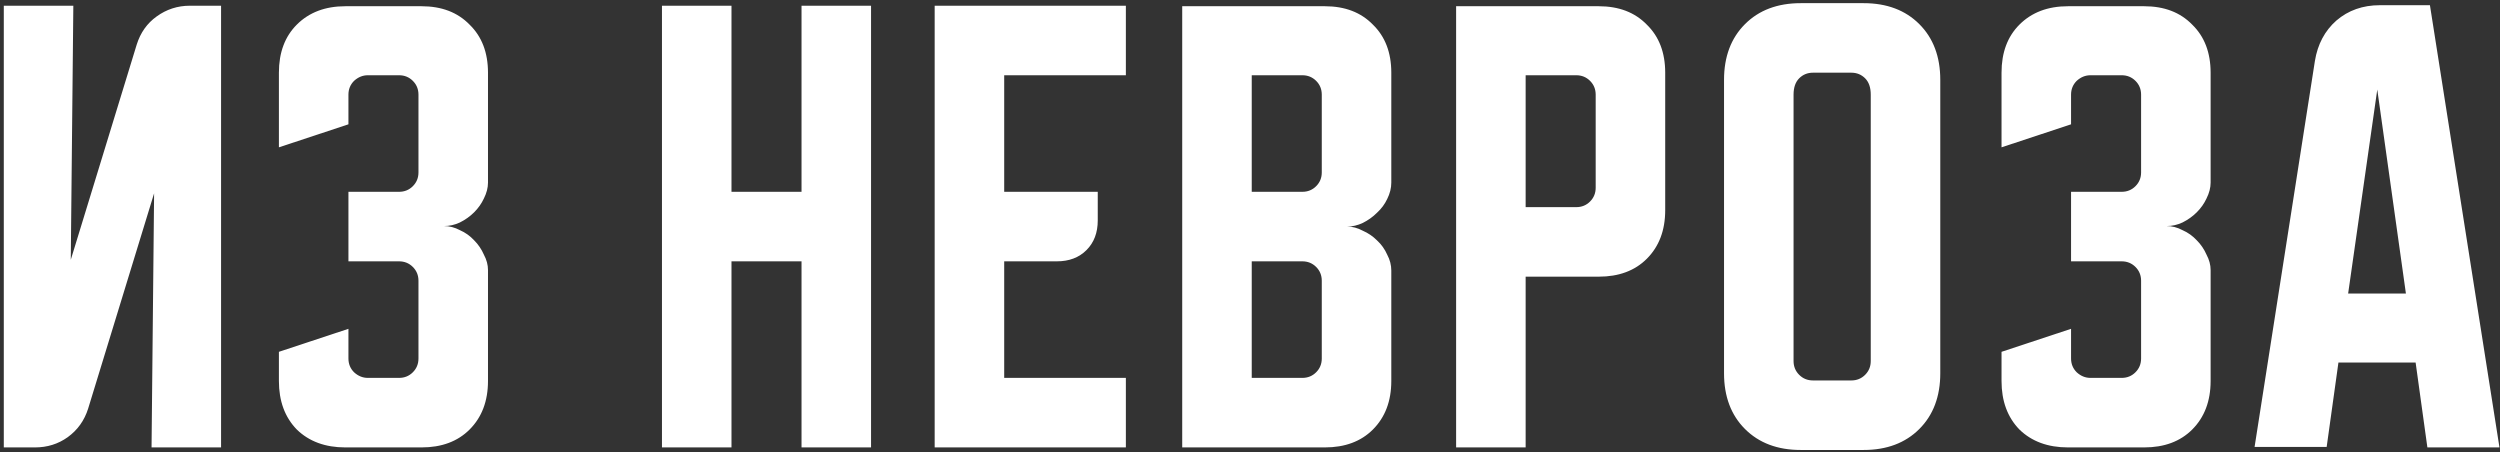 <?xml version="1.0" encoding="UTF-8"?> <svg xmlns="http://www.w3.org/2000/svg" width="542" height="98" viewBox="0 0 542 98" fill="none"><rect x="0" y="0" width="542" height="98" fill="#333333" stroke="none"/><path d="M0.824 97V1.24H15.898L15.344 56.324L29.641 9.663C30.454 7.077 31.895 5.045 33.964 3.567C36.106 2.016 38.508 1.24 41.168 1.24H47.928V97H32.855L33.409 41.916L19.112 88.577C18.299 91.163 16.821 93.232 14.678 94.783C12.61 96.261 10.245 97 7.585 97H0.824ZM75.54 71.287V77.715C75.54 78.897 75.946 79.895 76.759 80.707C77.646 81.52 78.643 81.927 79.751 81.927H86.512C87.695 81.927 88.692 81.52 89.505 80.707C90.318 79.895 90.724 78.897 90.724 77.715V60.868C90.724 59.686 90.318 58.689 89.505 57.876C88.692 57.063 87.695 56.657 86.512 56.657H75.54V41.583H86.512C87.695 41.583 88.692 41.177 89.505 40.364C90.318 39.551 90.724 38.554 90.724 37.372V20.525C90.724 19.343 90.318 18.345 89.505 17.532C88.692 16.72 87.695 16.313 86.512 16.313H79.751C78.643 16.313 77.646 16.72 76.759 17.532C75.946 18.345 75.54 19.343 75.54 20.525V26.953L60.467 31.941V15.759C60.467 11.4 61.76 7.927 64.346 5.341C67.006 2.681 70.515 1.351 74.875 1.351H91.389C95.749 1.351 99.221 2.681 101.807 5.341C104.467 7.927 105.797 11.4 105.797 15.759V39.588C105.797 40.697 105.502 41.842 104.911 43.024C104.393 44.133 103.692 45.13 102.805 46.017C101.918 46.903 100.884 47.642 99.701 48.233C98.593 48.751 97.448 49.009 96.266 49.009C97.448 49.009 98.593 49.305 99.701 49.896C100.884 50.413 101.918 51.152 102.805 52.112C103.692 52.999 104.393 54.034 104.911 55.216C105.502 56.324 105.797 57.432 105.797 58.541V82.592C105.797 86.951 104.467 90.461 101.807 93.121C99.221 95.707 95.749 97 91.389 97H74.875C70.515 97 67.006 95.707 64.346 93.121C61.76 90.461 60.467 86.951 60.467 82.592V76.274L75.54 71.287ZM143.514 1.24H158.587V41.583H173.771V1.24H188.844V97H173.771V56.657H158.587V97H143.514V1.24ZM202.636 1.24H244.088V16.313H217.71V41.583H237.992V47.79C237.992 50.45 237.179 52.593 235.554 54.218C233.928 55.844 231.785 56.657 229.125 56.657H217.71V81.927H244.088V97H202.636V1.24ZM256.304 1.351H287.226C291.586 1.351 295.059 2.681 297.645 5.341C300.305 7.927 301.635 11.4 301.635 15.759V39.588C301.635 40.771 301.339 41.953 300.748 43.135C300.231 44.243 299.492 45.241 298.531 46.127C297.645 47.014 296.61 47.753 295.428 48.344C294.32 48.861 293.211 49.12 292.103 49.12C293.211 49.12 294.32 49.416 295.428 50.007C296.61 50.524 297.645 51.226 298.531 52.112C299.492 52.999 300.231 54.034 300.748 55.216C301.339 56.324 301.635 57.469 301.635 58.652V82.592C301.635 86.951 300.305 90.461 297.645 93.121C295.059 95.707 291.586 97 287.226 97H256.304V1.351ZM271.377 56.657V81.927H282.35C283.532 81.927 284.529 81.52 285.342 80.707C286.155 79.895 286.561 78.897 286.561 77.715V60.868C286.561 59.686 286.155 58.689 285.342 57.876C284.529 57.063 283.532 56.657 282.35 56.657H271.377ZM282.35 41.583C283.532 41.583 284.529 41.177 285.342 40.364C286.155 39.551 286.561 38.554 286.561 37.372V20.525C286.561 19.343 286.155 18.345 285.342 17.532C284.529 16.72 283.532 16.313 282.35 16.313H271.377V41.583H282.35ZM315.686 1.351H346.609C350.968 1.351 354.441 2.681 357.027 5.341C359.687 7.927 361.017 11.4 361.017 15.759V45.573C361.017 49.933 359.687 53.443 357.027 56.102C354.441 58.689 350.968 59.982 346.609 59.982H330.76V97H315.686V1.351ZM330.76 16.313V44.908H341.732C342.914 44.908 343.912 44.502 344.725 43.689C345.537 42.876 345.944 41.879 345.944 40.697V20.525C345.944 19.343 345.537 18.345 344.725 17.532C343.912 16.72 342.914 16.313 341.732 16.313H330.76ZM373.77 17.311C373.77 12.286 375.285 8.259 378.314 5.23C381.343 2.201 385.37 0.686 390.395 0.686H404.027C409.052 0.686 413.079 2.201 416.108 5.23C419.138 8.259 420.652 12.286 420.652 17.311V80.929C420.652 85.954 419.138 89.981 416.108 93.01C413.079 96.039 409.052 97.554 404.027 97.554H390.395C385.37 97.554 381.343 96.039 378.314 93.01C375.285 89.981 373.77 85.954 373.77 80.929V17.311ZM393.055 82.481H401.367C402.55 82.481 403.547 82.074 404.36 81.262C405.173 80.449 405.579 79.451 405.579 78.269V20.525C405.579 18.973 405.173 17.791 404.36 16.978C403.547 16.166 402.55 15.759 401.367 15.759H393.055C391.873 15.759 390.875 16.166 390.062 16.978C389.25 17.791 388.843 18.973 388.843 20.525V78.269C388.843 79.451 389.25 80.449 390.062 81.262C390.875 82.074 391.873 82.481 393.055 82.481ZM449.005 71.287V77.715C449.005 78.897 449.411 79.895 450.224 80.707C451.111 81.52 452.108 81.927 453.217 81.927H459.977C461.16 81.927 462.157 81.52 462.97 80.707C463.783 79.895 464.189 78.897 464.189 77.715V60.868C464.189 59.686 463.783 58.689 462.97 57.876C462.157 57.063 461.16 56.657 459.977 56.657H449.005V41.583H459.977C461.16 41.583 462.157 41.177 462.97 40.364C463.783 39.551 464.189 38.554 464.189 37.372V20.525C464.189 19.343 463.783 18.345 462.97 17.532C462.157 16.72 461.16 16.313 459.977 16.313H453.217C452.108 16.313 451.111 16.72 450.224 17.532C449.411 18.345 449.005 19.343 449.005 20.525V26.953L433.932 31.941V15.759C433.932 11.4 435.225 7.927 437.811 5.341C440.471 2.681 443.98 1.351 448.34 1.351H464.854C469.214 1.351 472.686 2.681 475.272 5.341C477.932 7.927 479.262 11.4 479.262 15.759V39.588C479.262 40.697 478.967 41.842 478.376 43.024C477.859 44.133 477.157 45.13 476.27 46.017C475.383 46.903 474.349 47.642 473.167 48.233C472.058 48.751 470.913 49.009 469.731 49.009C470.913 49.009 472.058 49.305 473.167 49.896C474.349 50.413 475.383 51.152 476.27 52.112C477.157 52.999 477.859 54.034 478.376 55.216C478.967 56.324 479.262 57.432 479.262 58.541V82.592C479.262 86.951 477.932 90.461 475.272 93.121C472.686 95.707 469.214 97 464.854 97H448.34C443.98 97 440.471 95.707 437.811 93.121C435.225 90.461 433.932 86.951 433.932 82.592V76.274L449.005 71.287ZM501.872 13.21C502.464 9.589 504.015 6.671 506.527 4.454C509.114 2.237 512.254 1.129 515.948 1.129H526.81L541.883 97H526.256L523.707 78.602H506.971L504.422 96.889H488.794L501.872 13.21ZM509.077 63.639H521.601L515.394 19.417L509.077 63.639Z" fill="white"></path></svg> 